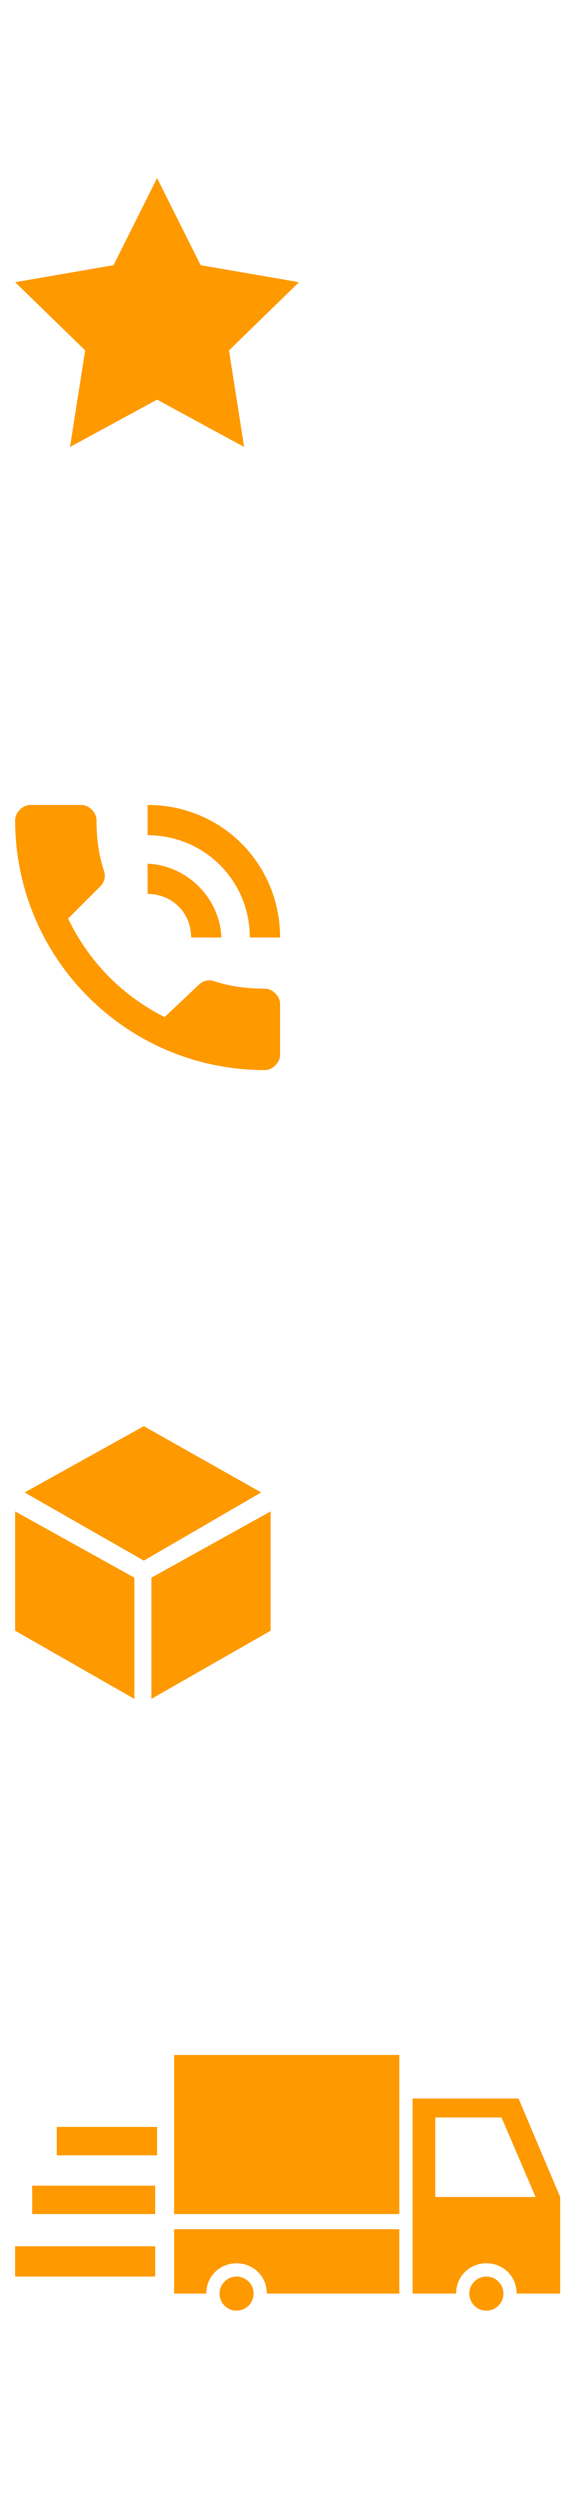 <svg xmlns="http://www.w3.org/2000/svg" width="30.7" height="132"><path fill="#F90" d="M14 52.2c-.9 0-1.8-.1-2.7-.4-.3-.1-.6 0-.8.2l-1.8 1.7c-2.2-1.1-4-2.9-5.1-5.2l1.7-1.7c.2-.2.3-.5.2-.8-.3-.9-.4-1.8-.4-2.7 0-.4-.4-.8-.8-.8H1.6c-.4 0-.8.4-.8.8 0 7.3 5.9 13.2 13.2 13.2.4 0 .8-.4.8-.8V53c0-.4-.4-.8-.8-.8zm-.8-2.7h1.6c0-3.9-3.1-7-7-7v1.6c3 0 5.4 2.4 5.4 5.4zm-3.1 0h1.6c-.1-2.1-1.8-3.8-3.9-3.9v1.6c1.3 0 2.3 1 2.3 2.3zM8.3 9.4l2.3 4.6 5.2.9-3.7 3.6.8 5.1-4.6-2.5-4.6 2.5.8-5.1-3.7-3.6L6 14z"/><g fill="#F90"><path d="M14.3 86.1L8 89.7v-6.4l6.3-3.5zM13.8 78.8l-6.2 3.6-6.3-3.6 6.3-3.5zM.8 86.1l6.3 3.6v-6.4L.8 79.8z"/></g><g fill="#F90"><path d="M27.4 110.8h-5.6v10.3h2.3c0-.9.7-1.6 1.6-1.6s1.6.7 1.6 1.6h2.3V116l-2.2-5.2zM23 116v-4.2h3.5l1.8 4.2H23z"/><circle cx="12.5" cy="121.1" r=".9"/><circle cx="25.7" cy="121.1" r=".9"/><path d="M9.2 108.5h11.9v8.4H9.2zM9.2 117.7v3.4h1.7c0-.9.7-1.6 1.6-1.6.9 0 1.6.7 1.6 1.6h7v-3.4H9.2zM.8 118.6h7.4v1.6H.8zM1.7 115.4h6.5v1.5H1.7zM3 112.3h5.3v1.5H3z"/></g></svg>